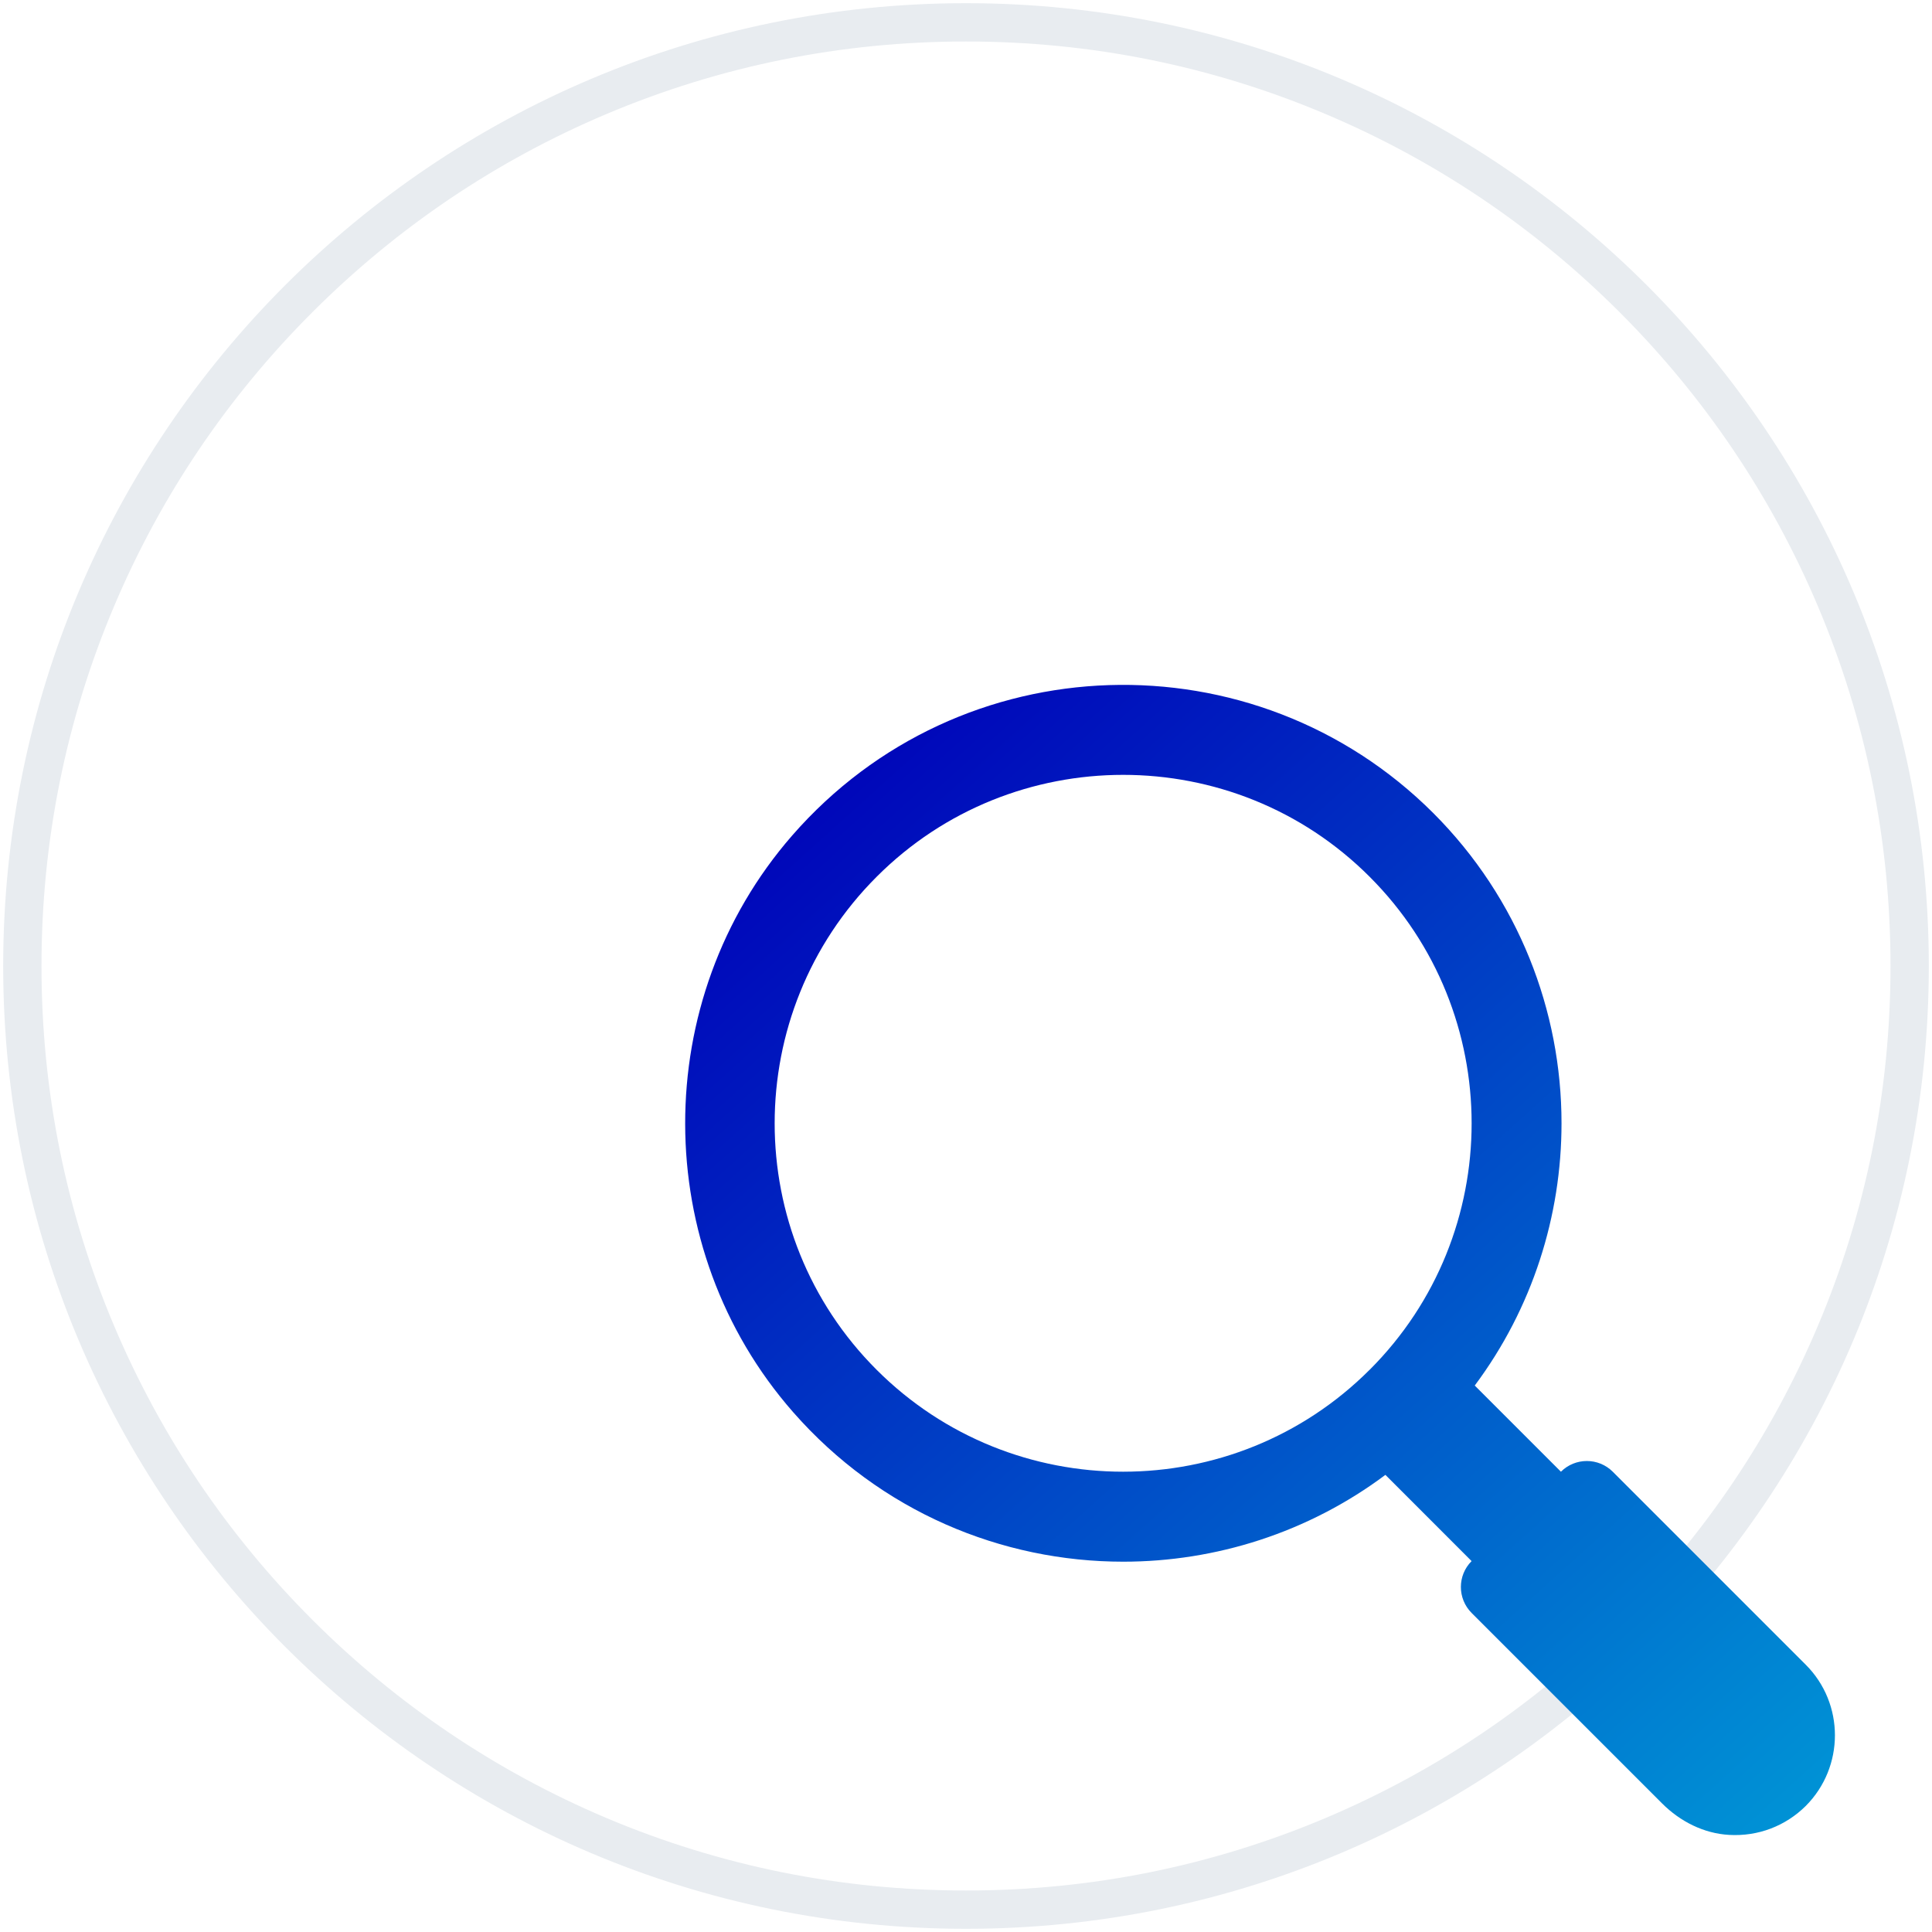 <svg width="46" height="46" viewBox="0 0 46 46" fill="none" xmlns="http://www.w3.org/2000/svg">
<g clip-path="url(#clip0_8722_8991)">
<path d="M23 45.467C16.998 45.467 11.356 43.13 7.112 38.887C2.869 34.643 0.532 29.001 0.532 22.999C0.532 16.998 2.869 11.356 7.112 7.112C11.356 2.869 16.998 0.531 23 0.531C29.002 0.531 34.644 2.869 38.888 7.112C43.132 11.356 45.468 16.998 45.468 22.999C45.468 29.001 43.131 34.643 38.888 38.887C34.644 43.131 29.002 45.467 23 45.467Z" fill="white"/>
<path d="M23 0.988C25.972 0.988 28.855 1.57 31.568 2.718C34.188 3.826 36.543 5.414 38.565 7.436C40.587 9.458 42.174 11.812 43.283 14.433C44.43 17.146 45.012 20.028 45.012 23C45.012 25.972 44.43 28.855 43.283 31.568C42.174 34.189 40.587 36.543 38.565 38.565C36.543 40.587 34.188 42.174 31.568 43.283C28.854 44.43 25.972 45.012 23 45.012C20.028 45.012 17.145 44.43 14.432 43.283C11.812 42.174 9.457 40.587 7.435 38.565C5.413 36.543 3.826 34.189 2.717 31.568C1.57 28.854 0.988 25.972 0.988 23C0.988 20.028 1.57 17.145 2.717 14.433C3.826 11.812 5.413 9.458 7.435 7.436C9.457 5.414 11.812 3.826 14.432 2.718C17.146 1.57 20.028 0.988 23 0.988ZM23 0.076C10.34 0.076 0.076 10.34 0.076 23C0.076 35.66 10.34 45.924 23 45.924C35.66 45.924 45.924 35.66 45.924 23C45.924 10.34 35.66 0.076 23 0.076Z" fill="#E8ECF0"/>
<g filter="url(#filter0_d_8722_8991)">
<path d="M35.994 32.636L31.399 28.041C31.058 27.701 30.506 27.701 30.165 28.041L28.113 25.989C29.49 24.144 30.179 21.945 30.179 19.745C30.179 17.07 29.159 14.394 27.127 12.36C22.881 8.117 15.866 8.296 11.858 12.897C8.456 16.802 8.467 22.725 11.881 26.619C13.963 28.995 16.854 30.183 19.742 30.183C21.942 30.183 24.141 29.494 25.986 28.116L28.038 30.169C27.698 30.509 27.698 31.062 28.038 31.403L32.575 35.94C33.003 36.368 33.565 36.654 34.169 36.688C34.859 36.728 35.511 36.478 35.995 35.998C36.92 35.069 36.92 33.562 35.995 32.637L35.994 32.636ZM25.61 25.614C22.376 28.848 17.109 28.851 13.872 25.614C10.635 22.38 10.635 17.113 13.872 13.876C15.489 12.256 17.617 11.449 19.742 11.449C21.866 11.449 23.994 12.256 25.611 13.876C28.848 17.113 28.848 22.38 25.611 25.614H25.61Z" fill="url(#paint0_linear_8722_8991)"/>
</g>
</g>
<defs>
<filter id="filter0_d_8722_8991" x="2.313" y="2.307" width="55.376" height="55.387" filterUnits="userSpaceOnUse" color-interpolation-filters="sRGB">
<feFlood flood-opacity="0" result="BackgroundImageFix"/>
<feColorMatrix in="SourceAlpha" type="matrix" values="0 0 0 0 0 0 0 0 0 0 0 0 0 0 0 0 0 0 127 0" result="hardAlpha"/>
<feOffset dx="7" dy="7"/>
<feGaussianBlur stdDeviation="7"/>
<feColorMatrix type="matrix" values="0 0 0 0 0 0 0 0 0 0.027 0 0 0 0 0.729 0 0 0 0.13 0"/>
<feBlend mode="normal" in2="BackgroundImageFix" result="effect1_dropShadow_8722_8991"/>
<feBlend mode="normal" in="SourceGraphic" in2="effect1_dropShadow_8722_8991" result="shape"/>
</filter>
<linearGradient id="paint0_linear_8722_8991" x1="35.103" y1="36.804" x2="12.755" y2="11.984" gradientUnits="userSpaceOnUse">
<stop stop-color="#0092D5"/>
<stop offset="1" stop-color="#0007BA"/>
</linearGradient>
<clipPath id="clip0_8722_8991">
<rect width="46" height="46" fill="white"/>
</clipPath>
</defs>
</svg>
